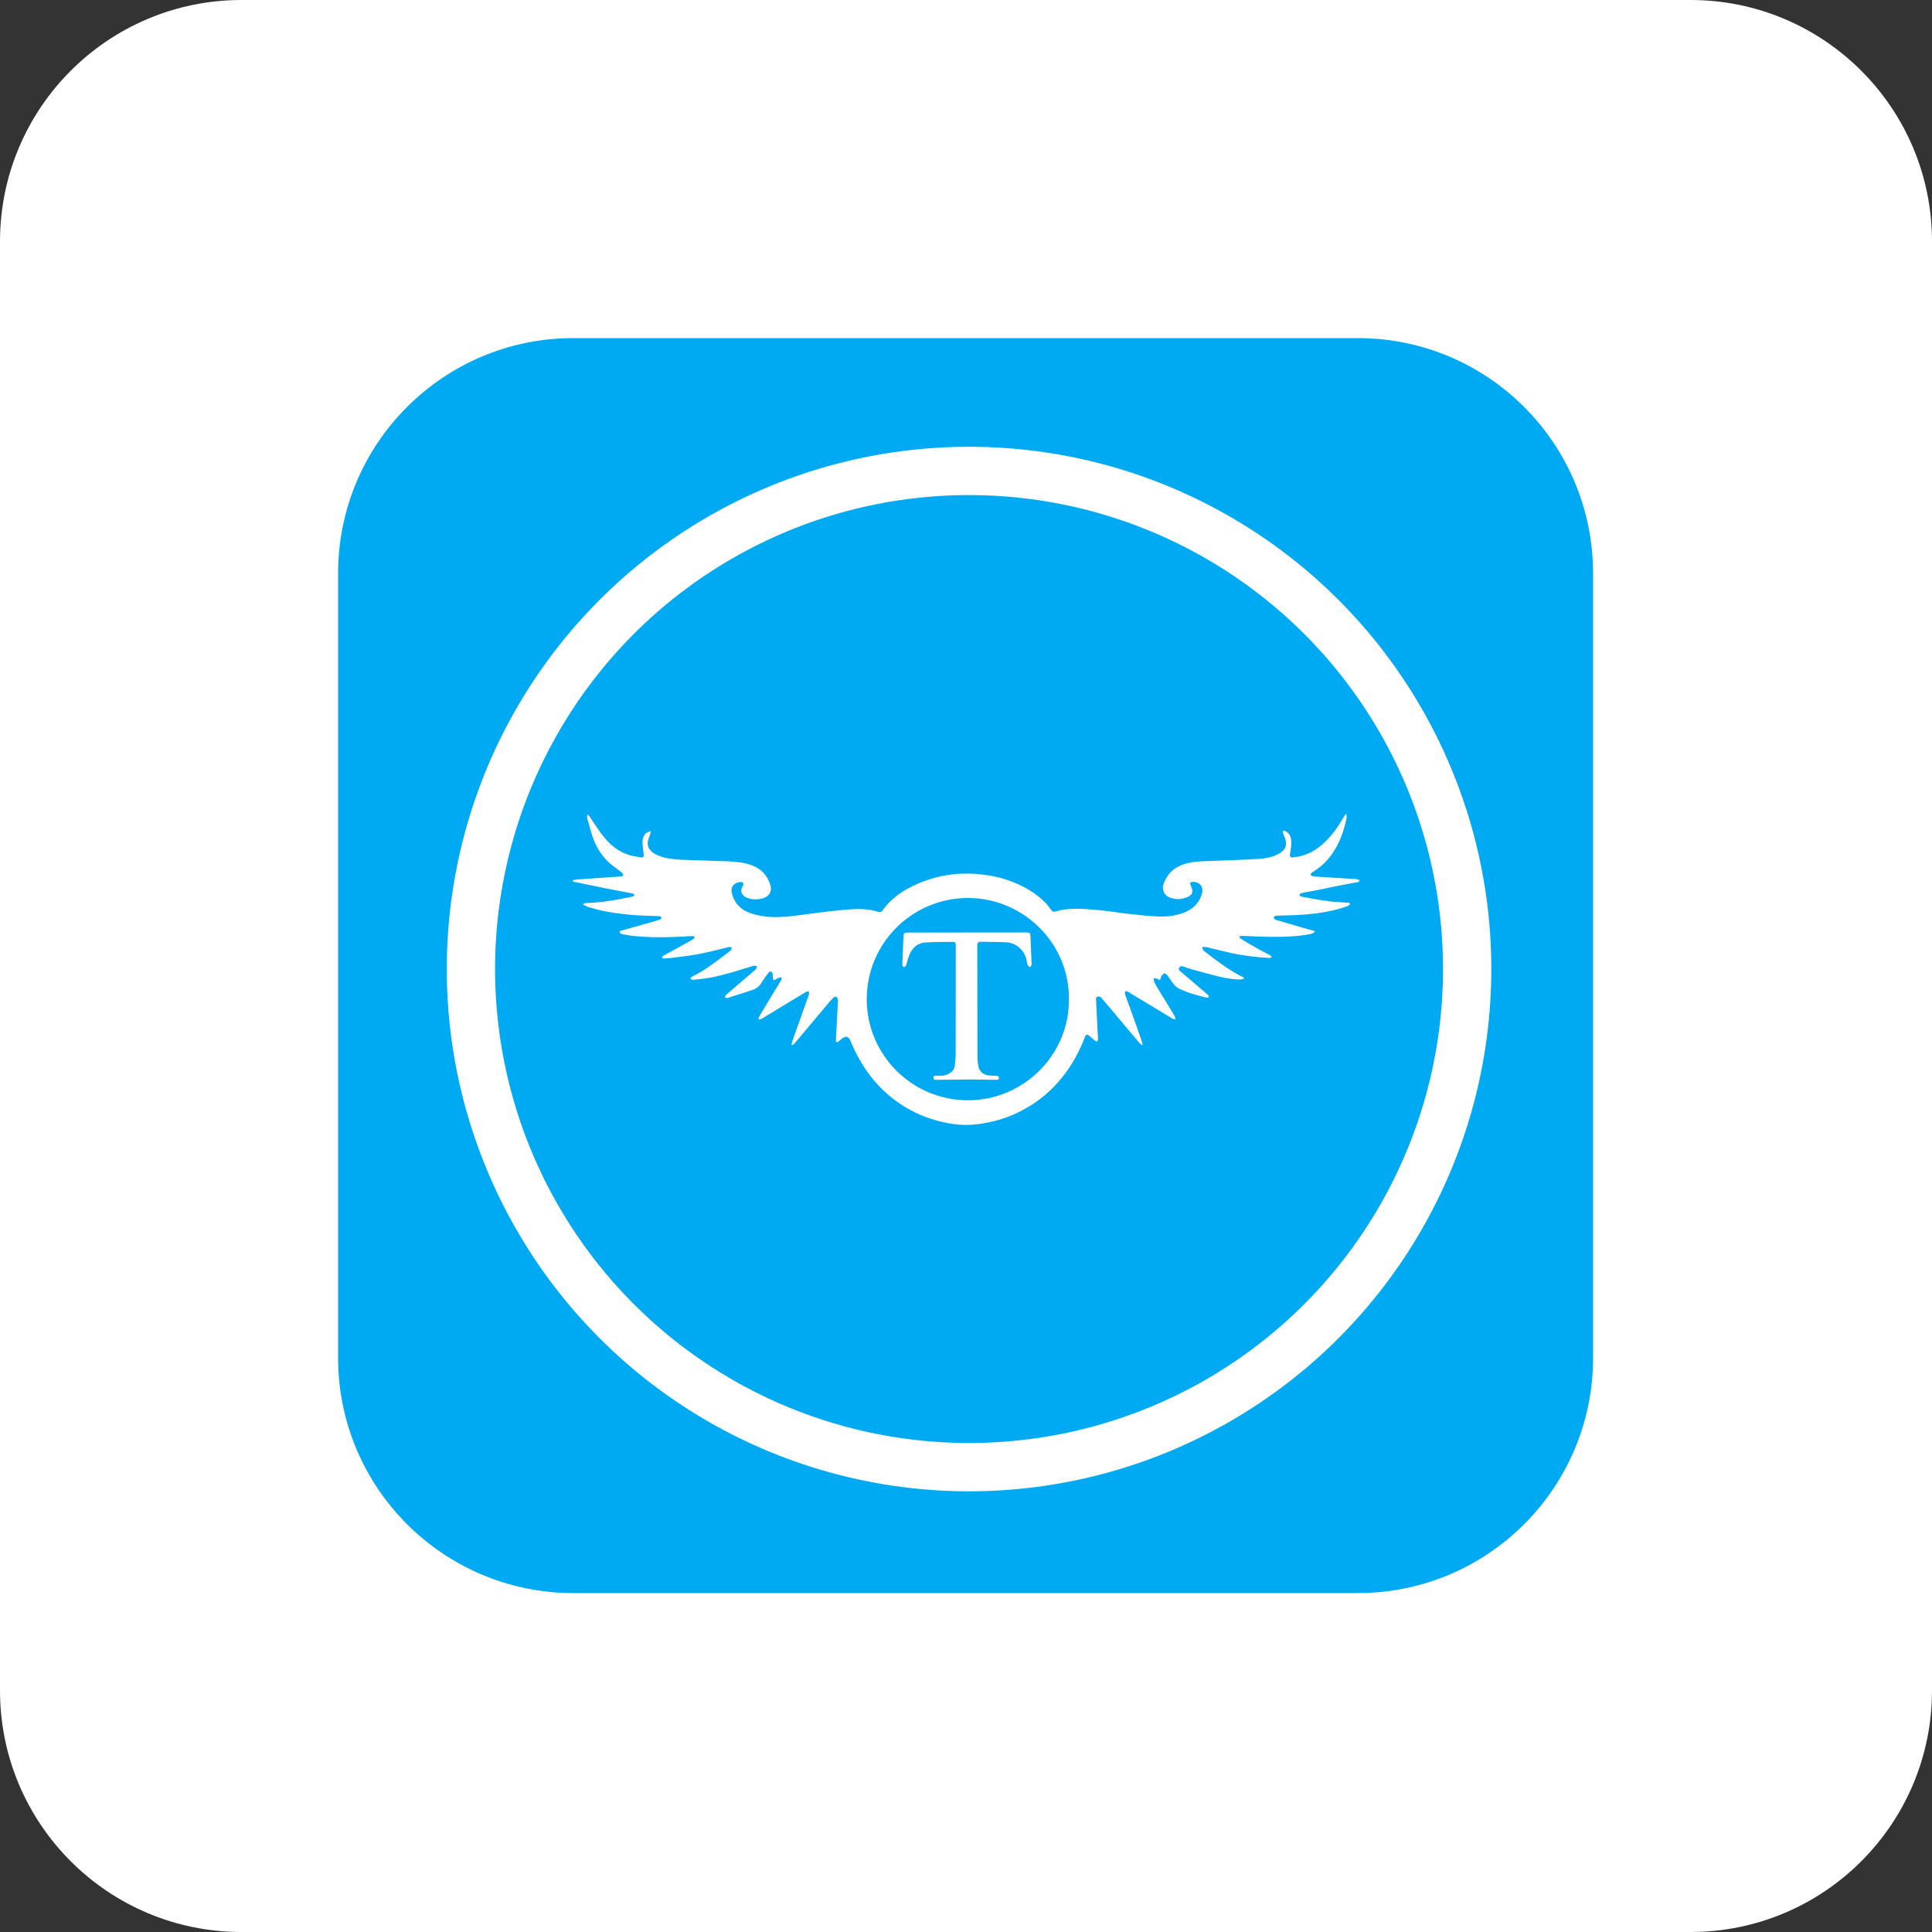 <?xml version="1.0" encoding="utf-8"?>
<!-- Generator: Adobe Illustrator 16.0.0, SVG Export Plug-In . SVG Version: 6.00 Build 0)  -->
<!DOCTYPE svg PUBLIC "-//W3C//DTD SVG 1.1//EN" "http://www.w3.org/Graphics/SVG/1.1/DTD/svg11.dtd">
<svg version="1.1" id="Capa_1" xmlns="http://www.w3.org/2000/svg" xmlns:xlink="http://www.w3.org/1999/xlink" x="0px" y="0px"
	 width="40px" height="40px" viewBox="0 0 40 40" enable-background="new 0 0 40 40" xml:space="preserve">
<rect x="0" y="0" width="40" height="40" fill="#333333" stroke="none"/>
<path fill="#FFFFFF" d="M40,35c0,2.762-2.238,5-5,5H5c-2.761,0-5-2.238-5-5V5c0-2.761,2.239-5,5-5h30c2.762,0,5,2.239,5,5V35z"/>
<g>
	<path fill="#00AAF2" d="M28.111,7h-16.24C9.181,7,7,9.18,7,11.872v16.24c0,2.691,2.181,4.871,4.872,4.871h16.24
		c2.691,0,4.871-2.18,4.871-4.871v-16.24C32.982,9.18,30.803,7,28.111,7L28.111,7z"/>
</g>
<circle fill-rule="evenodd" clip-rule="evenodd" fill="none" stroke="#FFFFFF" stroke-miterlimit="10" cx="20.063" cy="20.063" r="10.313"/>
<g>
	<path fill-rule="evenodd" clip-rule="evenodd" fill="#FFFFFF" d="M16.388,21.63c0.008-0.032,0.014-0.066,0.024-0.098
		c0.112-0.315,0.226-0.629,0.336-0.943c0.007-0.02-0.002-0.044-0.005-0.066c-0.02,0.006-0.043,0.007-0.06,0.017
		c-0.152,0.091-0.303,0.183-0.455,0.274c-0.149,0.091-0.298,0.184-0.448,0.272c-0.022,0.015-0.052,0.017-0.078,0.024
		c0.007-0.025,0.01-0.053,0.023-0.074c0.106-0.18,0.215-0.359,0.324-0.539c0.039-0.066,0.083-0.128,0.12-0.194
		c0.011-0.02,0.008-0.047,0.011-0.071c-0.021,0.005-0.041,0.009-0.061,0.015c-0.013,0.004-0.025,0.011-0.037,0.019
		c-0.066,0.041-0.075,0.038-0.081-0.04c-0.002-0.022,0-0.046-0.005-0.067c-0.005-0.017-0.017-0.041-0.029-0.043
		c-0.016-0.003-0.042,0.005-0.053,0.019c-0.042,0.055-0.081,0.112-0.121,0.169c-0.009,0.012-0.019,0.025-0.026,0.039
		c-0.041,0.079-0.108,0.126-0.188,0.153c-0.172,0.058-0.346,0.112-0.519,0.166c-0.016,0.004-0.037-0.009-0.055-0.014
		c0.009-0.019,0.014-0.039,0.028-0.052c0.203-0.174,0.409-0.348,0.611-0.524c0.017-0.015,0.021-0.046,0.031-0.069
		c-0.027-0.002-0.056-0.013-0.081-0.005c-0.151,0.043-0.3,0.095-0.452,0.137c-0.135,0.038-0.271,0.075-0.409,0.101
		c-0.129,0.025-0.26,0.036-0.391,0.051c-0.015,0.001-0.034-0.017-0.05-0.026c0.011-0.014,0.02-0.033,0.035-0.04
		c0.249-0.122,0.469-0.287,0.687-0.456c0.039-0.029,0.08-0.056,0.115-0.088c0.014-0.014,0.016-0.042,0.022-0.063
		c-0.022-0.002-0.045-0.011-0.065-0.006c-0.114,0.027-0.229,0.059-0.343,0.085c-0.122,0.028-0.244,0.056-0.366,0.075
		c-0.144,0.024-0.288,0.041-0.432,0.059c-0.065,0.009-0.131,0.014-0.197,0.018c-0.015,0.001-0.03-0.009-0.045-0.014
		c0.01-0.015,0.017-0.036,0.03-0.043c0.162-0.09,0.325-0.179,0.487-0.268c0.047-0.025,0.094-0.053,0.138-0.082
		c0.012-0.008,0.018-0.026,0.026-0.04c-0.015-0.006-0.03-0.018-0.044-0.018c-0.122,0.005-0.243,0.013-0.364,0.018
		c-0.302,0.013-0.604,0.009-0.904-0.025c-0.059-0.006-0.116-0.02-0.174-0.03c-0.017-0.003-0.035-0.008-0.048-0.017
		c-0.011-0.008-0.017-0.024-0.025-0.036c0.013-0.008,0.023-0.019,0.037-0.022c0.209-0.06,0.419-0.118,0.629-0.177
		c0.057-0.016,0.113-0.032,0.169-0.051c0.016-0.006,0.027-0.025,0.041-0.039c-0.017-0.011-0.033-0.033-0.05-0.033
		c-0.183-0.009-0.367-0.009-0.55-0.024c-0.179-0.015-0.358-0.039-0.536-0.069c-0.125-0.021-0.249-0.058-0.372-0.092
		c-0.042-0.011-0.08-0.037-0.119-0.055c0-0.006,0.001-0.013,0.002-0.019c0.018-0.004,0.036-0.012,0.053-0.013
		c0.252-0.006,0.5-0.04,0.748-0.089c0.073-0.015,0.146-0.027,0.219-0.044c0.015-0.003,0.028-0.02,0.042-0.03
		c-0.013-0.011-0.024-0.031-0.04-0.034c-0.128-0.025-0.258-0.049-0.387-0.074c-0.075-0.014-0.149-0.029-0.224-0.044
		c-0.197-0.04-0.394-0.08-0.59-0.121c-0.014-0.003-0.027-0.01-0.04-0.015c0-0.006,0-0.012,0-0.017
		c0.025-0.007,0.05-0.017,0.075-0.018c0.157-0.012,0.314-0.022,0.472-0.033c0.15-0.01,0.301-0.019,0.451-0.031
		c0.02-0.002,0.038-0.018,0.056-0.028c-0.014-0.02-0.025-0.044-0.043-0.058c-0.09-0.072-0.19-0.134-0.273-0.214
		c-0.146-0.141-0.253-0.312-0.32-0.505c-0.045-0.128-0.079-0.261-0.115-0.393c-0.007-0.024-0.001-0.052-0.001-0.078
		c0.005-0.002,0.009-0.003,0.013-0.005c0.012,0.015,0.025,0.029,0.037,0.044c0.093,0.135,0.179,0.277,0.282,0.405
		c0.132,0.166,0.293,0.303,0.496,0.376c0.089,0.033,0.187,0.045,0.283,0.061c0.049,0.008,0.063-0.014,0.057-0.066
		c-0.008-0.065-0.019-0.13-0.023-0.196c-0.006-0.084,0-0.167,0.063-0.233c0.002-0.003,0.004-0.006,0.007-0.008
		c0.033-0.014,0.066-0.029,0.099-0.042c-0.006,0.031-0.007,0.065-0.021,0.093c-0.084,0.185-0.045,0.317,0.164,0.408
		c0.179,0.078,0.373,0.088,0.565,0.096c0.29,0.011,0.579,0.018,0.868,0.029c0.175,0.007,0.35,0.022,0.516,0.083
		c0.2,0.072,0.33,0.216,0.387,0.419c0.037,0.134-0.037,0.24-0.186,0.272c-0.102,0.022-0.207,0.021-0.307-0.022
		c-0.108-0.047-0.147-0.147-0.08-0.239c0.012-0.016,0.015-0.049,0.006-0.066c-0.006-0.013-0.039-0.018-0.059-0.017
		c-0.129,0.007-0.205,0.104-0.174,0.228c0.054,0.221,0.198,0.358,0.413,0.426c0.287,0.089,0.578,0.083,0.871,0.047
		c0.345-0.043,0.69-0.096,1.037-0.126c0.239-0.021,0.482-0.034,0.717,0.044c0.035,0.012,0.061-0.001,0.081-0.03
		c0.181-0.259,0.434-0.424,0.717-0.548c0.407-0.178,0.831-0.247,1.274-0.205c0.215,0.02,0.426,0.06,0.629,0.133
		c0.285,0.104,0.55,0.247,0.762,0.47c0.042,0.042,0.075,0.091,0.11,0.138c0.023,0.033,0.052,0.045,0.089,0.033
		c0.289-0.089,0.582-0.053,0.873-0.031c0.21,0.016,0.419,0.055,0.63,0.078c0.2,0.022,0.402,0.046,0.604,0.055
		c0.178,0.008,0.355-0.008,0.523-0.067c0.199-0.07,0.345-0.199,0.403-0.408c0.039-0.139-0.048-0.246-0.193-0.241
		c-0.051,0.001-0.062,0.023-0.04,0.071c0.018,0.039,0.036,0.083,0.035,0.125c-0.001,0.062-0.051,0.096-0.104,0.119
		c-0.121,0.052-0.246,0.056-0.369,0.007c-0.107-0.042-0.166-0.16-0.125-0.275c0.063-0.173,0.173-0.311,0.346-0.383
		c0.144-0.062,0.299-0.084,0.455-0.09c0.39-0.015,0.78-0.027,1.169-0.049c0.146-0.009,0.293-0.035,0.424-0.112
		c0.131-0.076,0.169-0.165,0.126-0.307c-0.013-0.04-0.032-0.077-0.045-0.116c-0.005-0.014-0.002-0.032-0.002-0.048
		c0.016,0.001,0.034-0.001,0.048,0.006c0.113,0.054,0.127,0.158,0.125,0.264c-0.001,0.067-0.014,0.135-0.025,0.201
		c-0.011,0.068,0.003,0.087,0.072,0.079c0.184-0.021,0.354-0.082,0.503-0.193c0.224-0.167,0.385-0.383,0.523-0.62
		c0.016-0.027,0.033-0.053,0.05-0.08c0.008,0.002,0.014,0.004,0.021,0.006c0,0.026,0.005,0.052,0,0.077
		c-0.058,0.276-0.149,0.537-0.319,0.766c-0.105,0.143-0.233,0.26-0.386,0.35c-0.021,0.011-0.03,0.038-0.044,0.057
		c0.021,0.011,0.043,0.031,0.064,0.033c0.283,0.019,0.567,0.035,0.852,0.053c0.027,0.002,0.055,0.006,0.081,0.012
		c0.009,0.002,0.019,0.013,0.02,0.021c0,0.008-0.009,0.018-0.016,0.023c-0.009,0.005-0.02,0.008-0.03,0.01
		c-0.154,0.03-0.31,0.057-0.464,0.087c-0.1,0.02-0.199,0.044-0.299,0.064c-0.097,0.02-0.194,0.036-0.29,0.054
		c-0.039,0.007-0.079,0.015-0.116,0.027c-0.013,0.004-0.021,0.024-0.03,0.038c0.014,0.01,0.024,0.025,0.038,0.028
		c0.18,0.032,0.357,0.067,0.537,0.092c0.138,0.019,0.276,0.023,0.414,0.034c0.01,0,0.021-0.001,0.031,0.001
		c0.011,0.004,0.027,0.012,0.027,0.019c0,0.011-0.007,0.027-0.016,0.032c-0.031,0.017-0.063,0.032-0.096,0.042
		c-0.367,0.118-0.744,0.155-1.127,0.168c-0.097,0.003-0.193,0.003-0.29,0.008c-0.019,0.001-0.035,0.02-0.053,0.032
		c0.014,0.017,0.023,0.046,0.04,0.051c0.217,0.065,0.436,0.128,0.653,0.191c0.054,0.016,0.108,0.03,0.171,0.047
		c-0.036,0.044-0.081,0.055-0.122,0.063c-0.354,0.064-0.712,0.058-1.067,0.047c-0.112-0.003-0.223-0.012-0.333-0.015
		c-0.017-0.001-0.034,0.011-0.051,0.016c0.012,0.017,0.019,0.039,0.033,0.047c0.112,0.069,0.227,0.135,0.341,0.199
		c0.088,0.049,0.179,0.095,0.266,0.143c0.014,0.007,0.023,0.021,0.035,0.033c-0.016,0.007-0.033,0.022-0.048,0.021
		c-0.12-0.008-0.241-0.016-0.362-0.031c-0.135-0.017-0.271-0.038-0.404-0.066c-0.188-0.04-0.374-0.09-0.561-0.132
		c-0.021-0.005-0.047,0.005-0.069,0.007c0.009,0.022,0.012,0.054,0.027,0.066c0.233,0.184,0.468,0.364,0.729,0.507
		c0.031,0.017,0.064,0.032,0.097,0.049c0.004,0.002,0.006,0.008,0.018,0.027c-0.033,0.007-0.061,0.018-0.088,0.018
		c-0.172-0.002-0.338-0.034-0.503-0.077c-0.168-0.043-0.335-0.089-0.502-0.135c-0.055-0.016-0.107-0.034-0.162-0.055
		c-0.037-0.014-0.069-0.011-0.092,0.023c-0.022,0.035,0.006,0.058,0.029,0.078c0.183,0.156,0.364,0.311,0.546,0.466
		c0.008,0.009,0.018,0.014,0.023,0.021c0.009,0.014,0.013,0.028,0.019,0.043c-0.015,0.004-0.033,0.015-0.048,0.012
		c-0.105-0.027-0.212-0.052-0.315-0.085c-0.09-0.029-0.18-0.065-0.264-0.106c-0.041-0.022-0.079-0.056-0.108-0.094
		c-0.045-0.055-0.08-0.118-0.123-0.174c-0.017-0.021-0.049-0.047-0.066-0.044c-0.024,0.007-0.045,0.039-0.063,0.062
		c-0.007,0.007-0.007,0.02-0.009,0.03c-0.011,0.049-0.021,0.05-0.066,0.024c-0.022-0.012-0.052-0.012-0.078-0.018
		c0.003,0.029-0.006,0.063,0.008,0.086c0.074,0.134,0.155,0.263,0.235,0.392c0.063,0.104,0.127,0.208,0.188,0.313
		c0.012,0.019,0.012,0.043,0.017,0.065c-0.021-0.005-0.046-0.005-0.064-0.017c-0.291-0.175-0.581-0.353-0.872-0.527
		c-0.016-0.01-0.03-0.025-0.048-0.031s-0.037-0.008-0.056-0.011c-0.003,0.02-0.013,0.042-0.007,0.058
		c0.031,0.094,0.067,0.186,0.1,0.278c0.083,0.229,0.164,0.461,0.245,0.691c0.01,0.025,0.015,0.055,0.021,0.083
		c-0.004,0.003-0.009,0.005-0.012,0.009c-0.019-0.016-0.04-0.029-0.056-0.048c-0.259-0.309-0.519-0.616-0.777-0.922
		c-0.01-0.013-0.021-0.027-0.035-0.031c-0.021-0.005-0.047-0.01-0.063,0c-0.015,0.008-0.022,0.036-0.022,0.053
		c0.012,0.267,0.026,0.534,0.04,0.801c0.001,0.01,0.003,0.021,0.001,0.03c-0.003,0.014-0.006,0.035-0.015,0.039
		c-0.01,0.005-0.031-0.003-0.041-0.011c-0.042-0.032-0.08-0.066-0.12-0.101c-0.048-0.04-0.071-0.034-0.093,0.021
		c-0.118,0.303-0.271,0.585-0.476,0.839c-0.209,0.26-0.458,0.474-0.751,0.639c-0.168,0.095-0.343,0.174-0.528,0.229
		c-0.323,0.092-0.65,0.146-0.989,0.092c-0.308-0.049-0.601-0.139-0.874-0.288c-0.329-0.179-0.606-0.417-0.834-0.715
		c-0.167-0.22-0.298-0.458-0.403-0.713c-0.038-0.091-0.093-0.118-0.177-0.05c-0.025,0.02-0.049,0.044-0.076,0.063
		c-0.034,0.022-0.052,0.012-0.05-0.029c0.014-0.259,0.028-0.516,0.041-0.773c0.001-0.02,0.007-0.039,0.002-0.058
		c-0.006-0.025-0.016-0.064-0.033-0.071c-0.02-0.007-0.056,0.012-0.073,0.031c-0.051,0.054-0.098,0.111-0.146,0.168
		c-0.216,0.256-0.431,0.513-0.647,0.769c-0.013,0.017-0.032,0.027-0.048,0.04C16.397,21.636,16.392,21.633,16.388,21.63z
		 M22.13,20.674c0.009-1.138-0.939-2.088-2.102-2.082c-1.138,0.006-2.093,0.934-2.083,2.117c0.01,1.135,0.939,2.074,2.101,2.071
		C21.196,22.779,22.15,21.83,22.13,20.674z"/>
	<path fill-rule="evenodd" clip-rule="evenodd" fill="#FFFFFF" d="M20.025,19.306c0.403,0,0.805,0,1.207,0
		c0.094,0,0.1,0.007,0.104,0.1c0.007,0.177,0.015,0.354,0.021,0.531c0.001,0.014,0.005,0.029,0,0.041
		c-0.006,0.016-0.02,0.041-0.028,0.041c-0.017,0-0.041-0.014-0.047-0.029c-0.014-0.033-0.021-0.07-0.027-0.104
		c-0.035-0.201-0.212-0.366-0.416-0.377c-0.179-0.009-0.356-0.008-0.536-0.011c-0.047,0-0.069,0.025-0.069,0.071
		c0.001,0.75,0.001,1.499,0.003,2.248c0,0.08,0.003,0.16,0.016,0.239c0.02,0.132,0.108,0.204,0.243,0.212
		c0.042,0.002,0.083,0.004,0.125,0.006c0.027,0.001,0.06,0.001,0.061,0.04c0,0.04-0.033,0.043-0.064,0.042
		c-0.166-0.001-0.333-0.006-0.499-0.006c-0.236,0-0.471,0.005-0.707,0.006c-0.035,0-0.085,0.008-0.086-0.041
		c0-0.055,0.051-0.045,0.088-0.042c0.09,0.004,0.177-0.005,0.255-0.058c0.055-0.036,0.092-0.085,0.099-0.15
		c0.008-0.084,0.017-0.166,0.018-0.249c0.001-0.748,0.001-1.495,0.002-2.243c0-0.055-0.014-0.074-0.07-0.073
		c-0.191,0.002-0.382,0-0.572,0.014c-0.136,0.011-0.239,0.094-0.3,0.215c-0.037,0.072-0.054,0.155-0.08,0.233
		c-0.005,0.014-0.006,0.029-0.015,0.039c-0.009,0.01-0.026,0.021-0.037,0.02c-0.012-0.001-0.027-0.019-0.029-0.03
		c-0.005-0.025-0.002-0.052-0.001-0.078c0.006-0.168,0.013-0.336,0.02-0.503c0.004-0.095,0.012-0.102,0.109-0.102
		C19.218,19.306,19.622,19.306,20.025,19.306L20.025,19.306z"/>
</g>
</svg>
